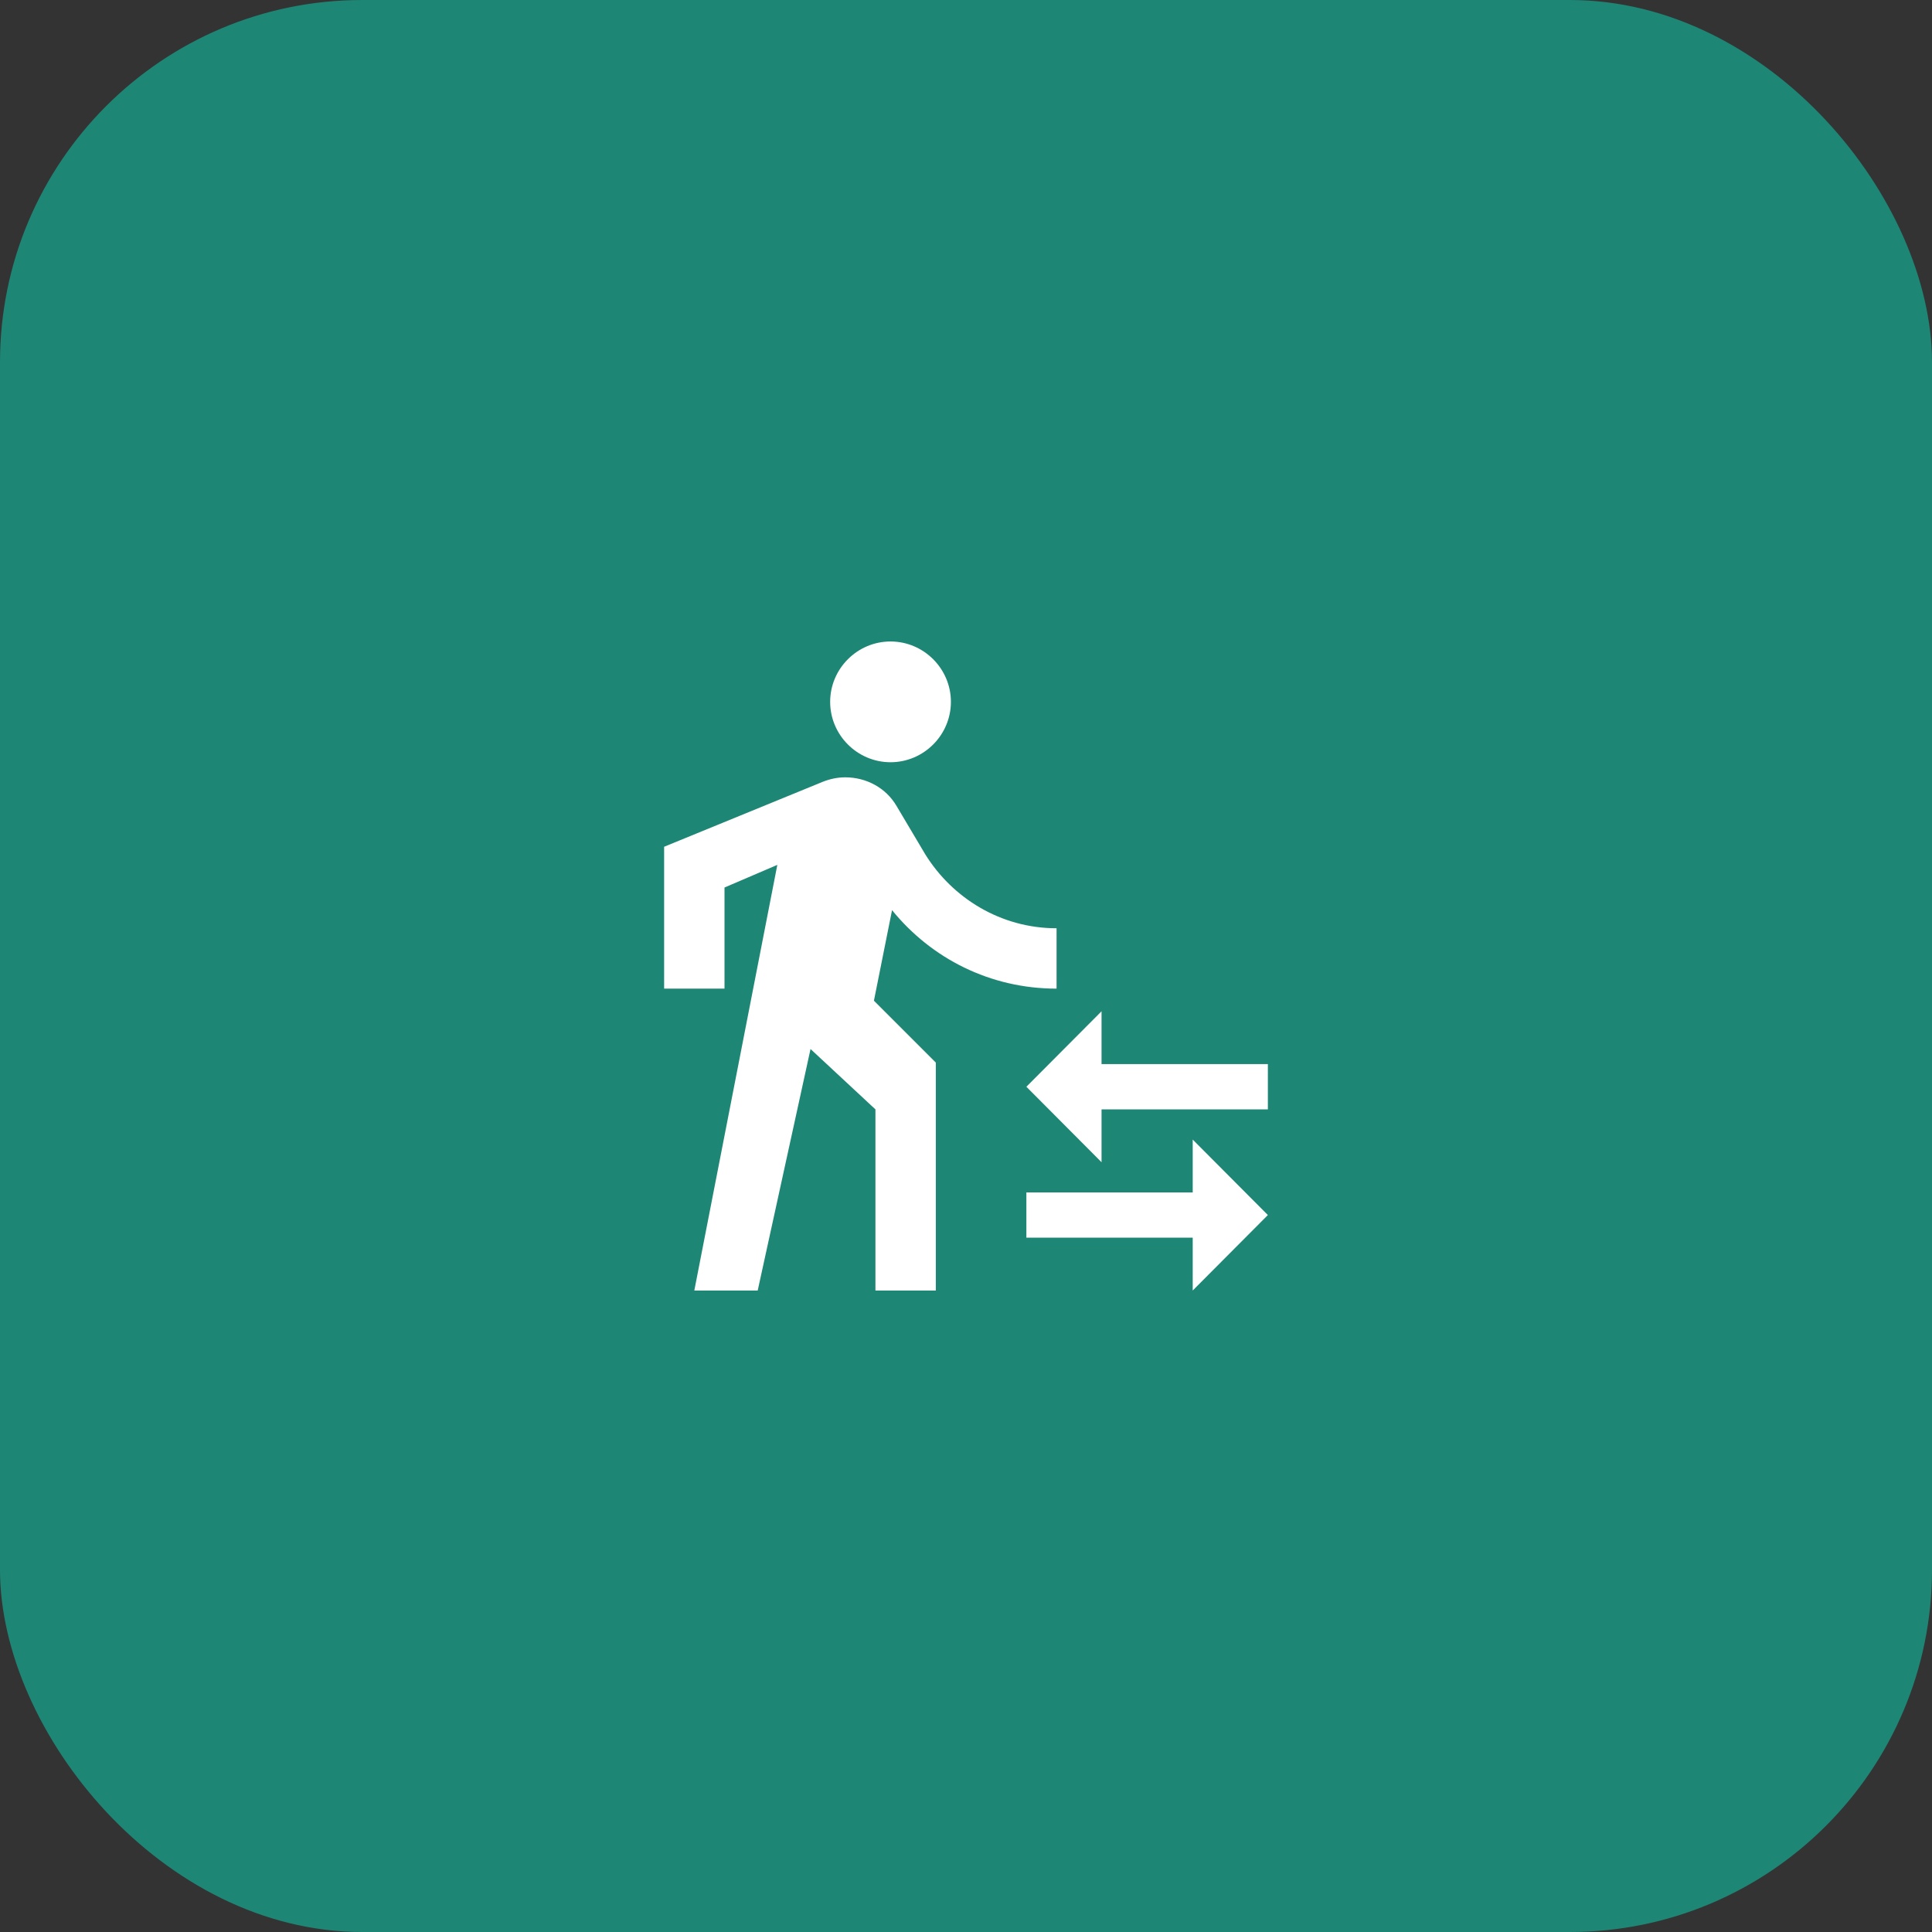 <svg width="64" height="64" viewBox="0 0 64 64" fill="none" xmlns="http://www.w3.org/2000/svg">
<rect x="0" y="0" width="64" height="64" fill="#333333" stroke="none"/>
<rect width="64" height="64" rx="12" fill="#1E8675"/>
<path fill-rule="evenodd" clip-rule="evenodd" d="M29.5 25.25C30.6 25.25 31.5 24.35 31.5 23.25C31.5 22.15 30.6 21.25 29.5 21.25C28.4 21.25 27.5 22.15 27.5 23.25C27.5 24.35 28.4 25.25 29.5 25.25ZM36.49 33.5V35.25H42V36.75H36.49V38.5L34 36L36.49 33.5ZM34 39.5H39.51V37.75L42 40.25L39.51 42.75V41H34V39.5ZM23 42.75L25.75 28.65L24 29.4V32.75H22V28.05L27.25 25.9C27.5 25.8 27.75 25.75 28 25.75C28.7 25.75 29.35 26.1 29.7 26.7L30.65 28.3C31.55 29.75 33.15 30.75 35 30.75V32.75C32.8 32.75 30.85 31.75 29.55 30.15L28.95 33.15L31 35.2V42.75H29V36.75L26.85 34.75L25.1 42.75H23Z" fill="white"/>
</svg>
